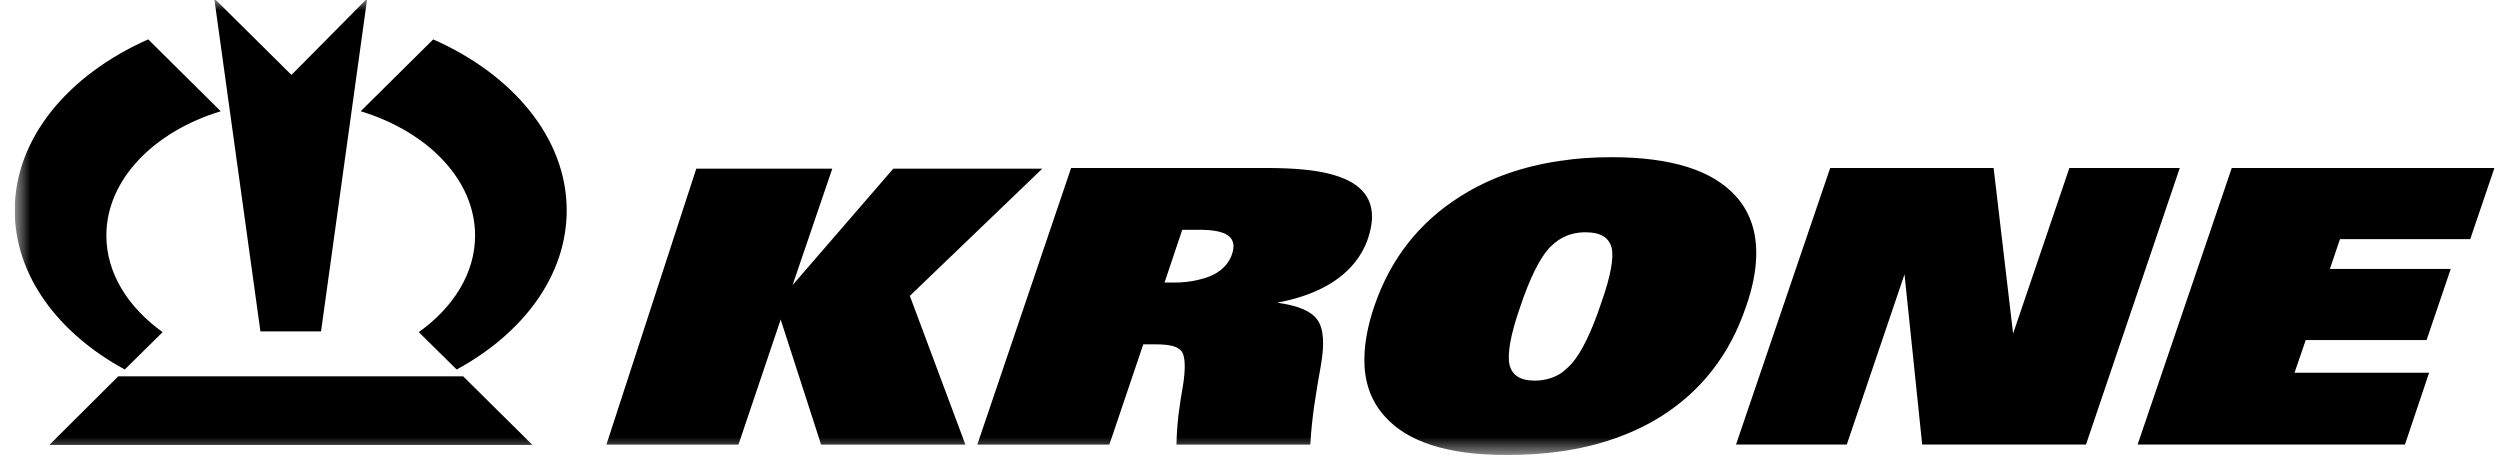<svg xmlns="http://www.w3.org/2000/svg" width="123" height="23" viewBox="0 0 123 23" fill="none"><g clip-path="url(#clip0_1146_13566)"><path d="M109.803 8.265L105.17 21.872H118.323L119.512 18.338H112.891L113.442 16.73H119.388L120.577 13.231H114.631L115.127 11.764H121.536L122.725 8.265H109.803Z" fill="black"></path><path d="M93.702 13.496L90.861 21.872H85.412L90.045 8.265H98.086L99.045 16.412L101.814 8.265H107.245L102.63 21.872H94.572L93.702 13.496Z" fill="black"></path><mask id="mask0_1146_13566" style="mask-type:luminance" maskUnits="userSpaceOnUse" x="0" y="0" width="123" height="23"><path d="M0.715 22.392H122.75V2.28882e-05H0.715V22.392Z" fill="white"></path></mask><g mask="url(#mask0_1146_13566)"><path d="M78.01 11.428C77.548 11.428 77.14 11.534 76.785 11.746V7.911C77.584 7.788 78.418 7.734 79.288 7.734C82.217 7.734 84.24 8.371 85.394 9.643C86.051 10.367 86.388 11.269 86.406 12.347V12.577C86.388 13.336 86.228 14.167 85.909 15.069C85.11 17.455 83.69 19.257 81.684 20.512C80.282 21.378 78.649 21.943 76.785 22.209V18.373C76.98 18.232 77.158 18.073 77.335 17.879C77.814 17.331 78.311 16.323 78.791 14.874C79.252 13.566 79.412 12.665 79.288 12.171C79.146 11.676 78.738 11.428 78.01 11.428ZM76.785 11.746C76.572 11.87 76.395 12.029 76.217 12.206C75.738 12.736 75.259 13.708 74.779 15.14C74.317 16.465 74.158 17.401 74.265 17.932C74.389 18.461 74.797 18.727 75.507 18.727C75.986 18.727 76.412 18.603 76.785 18.373V22.209C75.933 22.332 75.046 22.385 74.087 22.385C71.247 22.385 69.241 21.749 68.123 20.476C67.483 19.77 67.146 18.868 67.129 17.825V17.561C67.146 16.818 67.306 15.987 67.608 15.086C68.407 12.736 69.826 10.933 71.85 9.661C73.271 8.759 74.921 8.177 76.785 7.911V11.746Z" fill="black"></path><path d="M29.836 21.873L34.256 8.3H40.948L38.995 14.026L43.948 8.3H51.279L44.764 14.556L47.498 21.873H40.397L38.409 15.722L36.333 21.873H29.836Z" fill="black"></path><path d="M58.983 8.265H61.521C63.527 8.265 67.503 8.141 67.503 10.651V10.686C67.503 10.987 67.432 11.339 67.308 11.729C66.633 13.672 64.734 14.539 62.835 14.892C63.847 15.033 64.503 15.298 64.805 15.723C65.124 16.146 65.178 16.907 64.983 18.002C64.751 19.31 64.539 20.53 64.468 21.873H58.983V13.761C59.711 13.602 60.367 13.231 60.616 12.506C60.758 12.082 60.687 11.782 60.42 11.587C60.154 11.393 59.675 11.305 58.983 11.305V8.265ZM48.084 21.873L52.699 8.265H58.983V11.305H58.911H58.166L57.296 13.902H57.758C58.148 13.902 58.574 13.867 58.983 13.761V21.873H57.882C57.9 20.865 58.024 19.964 58.202 18.974C58.344 18.091 58.308 17.507 58.13 17.277C57.935 17.03 57.509 16.942 56.87 16.942H56.249L54.581 21.873H48.084Z" fill="black"></path><path d="M7.292 1.938C3.369 3.67 0.725 6.798 0.725 10.35C0.725 13.549 2.855 16.394 6.138 18.179L8.002 16.341C6.298 15.121 5.233 13.443 5.233 11.587C5.233 8.848 7.558 6.48 10.86 5.473L7.292 1.938Z" fill="black"></path><path d="M12.813 16.306L10.541 -0.077L14.34 3.687L18.067 -0.077L15.795 16.306H12.813Z" fill="black"></path><path d="M5.818 18.515H22.788L26.196 21.89H2.428L5.818 18.515Z" fill="black"></path><path d="M21.314 1.938C25.237 3.67 27.882 6.798 27.882 10.35C27.882 13.549 25.752 16.394 22.468 18.179L20.604 16.341C22.308 15.121 23.374 13.443 23.374 11.587C23.374 8.848 21.048 6.48 17.746 5.473L21.314 1.938Z" fill="black"></path></g></g><defs><clipPath id="clip0_1146_13566"><rect width="122" height="22.385" fill="white" transform="translate(0.725)"></rect></clipPath></defs></svg>